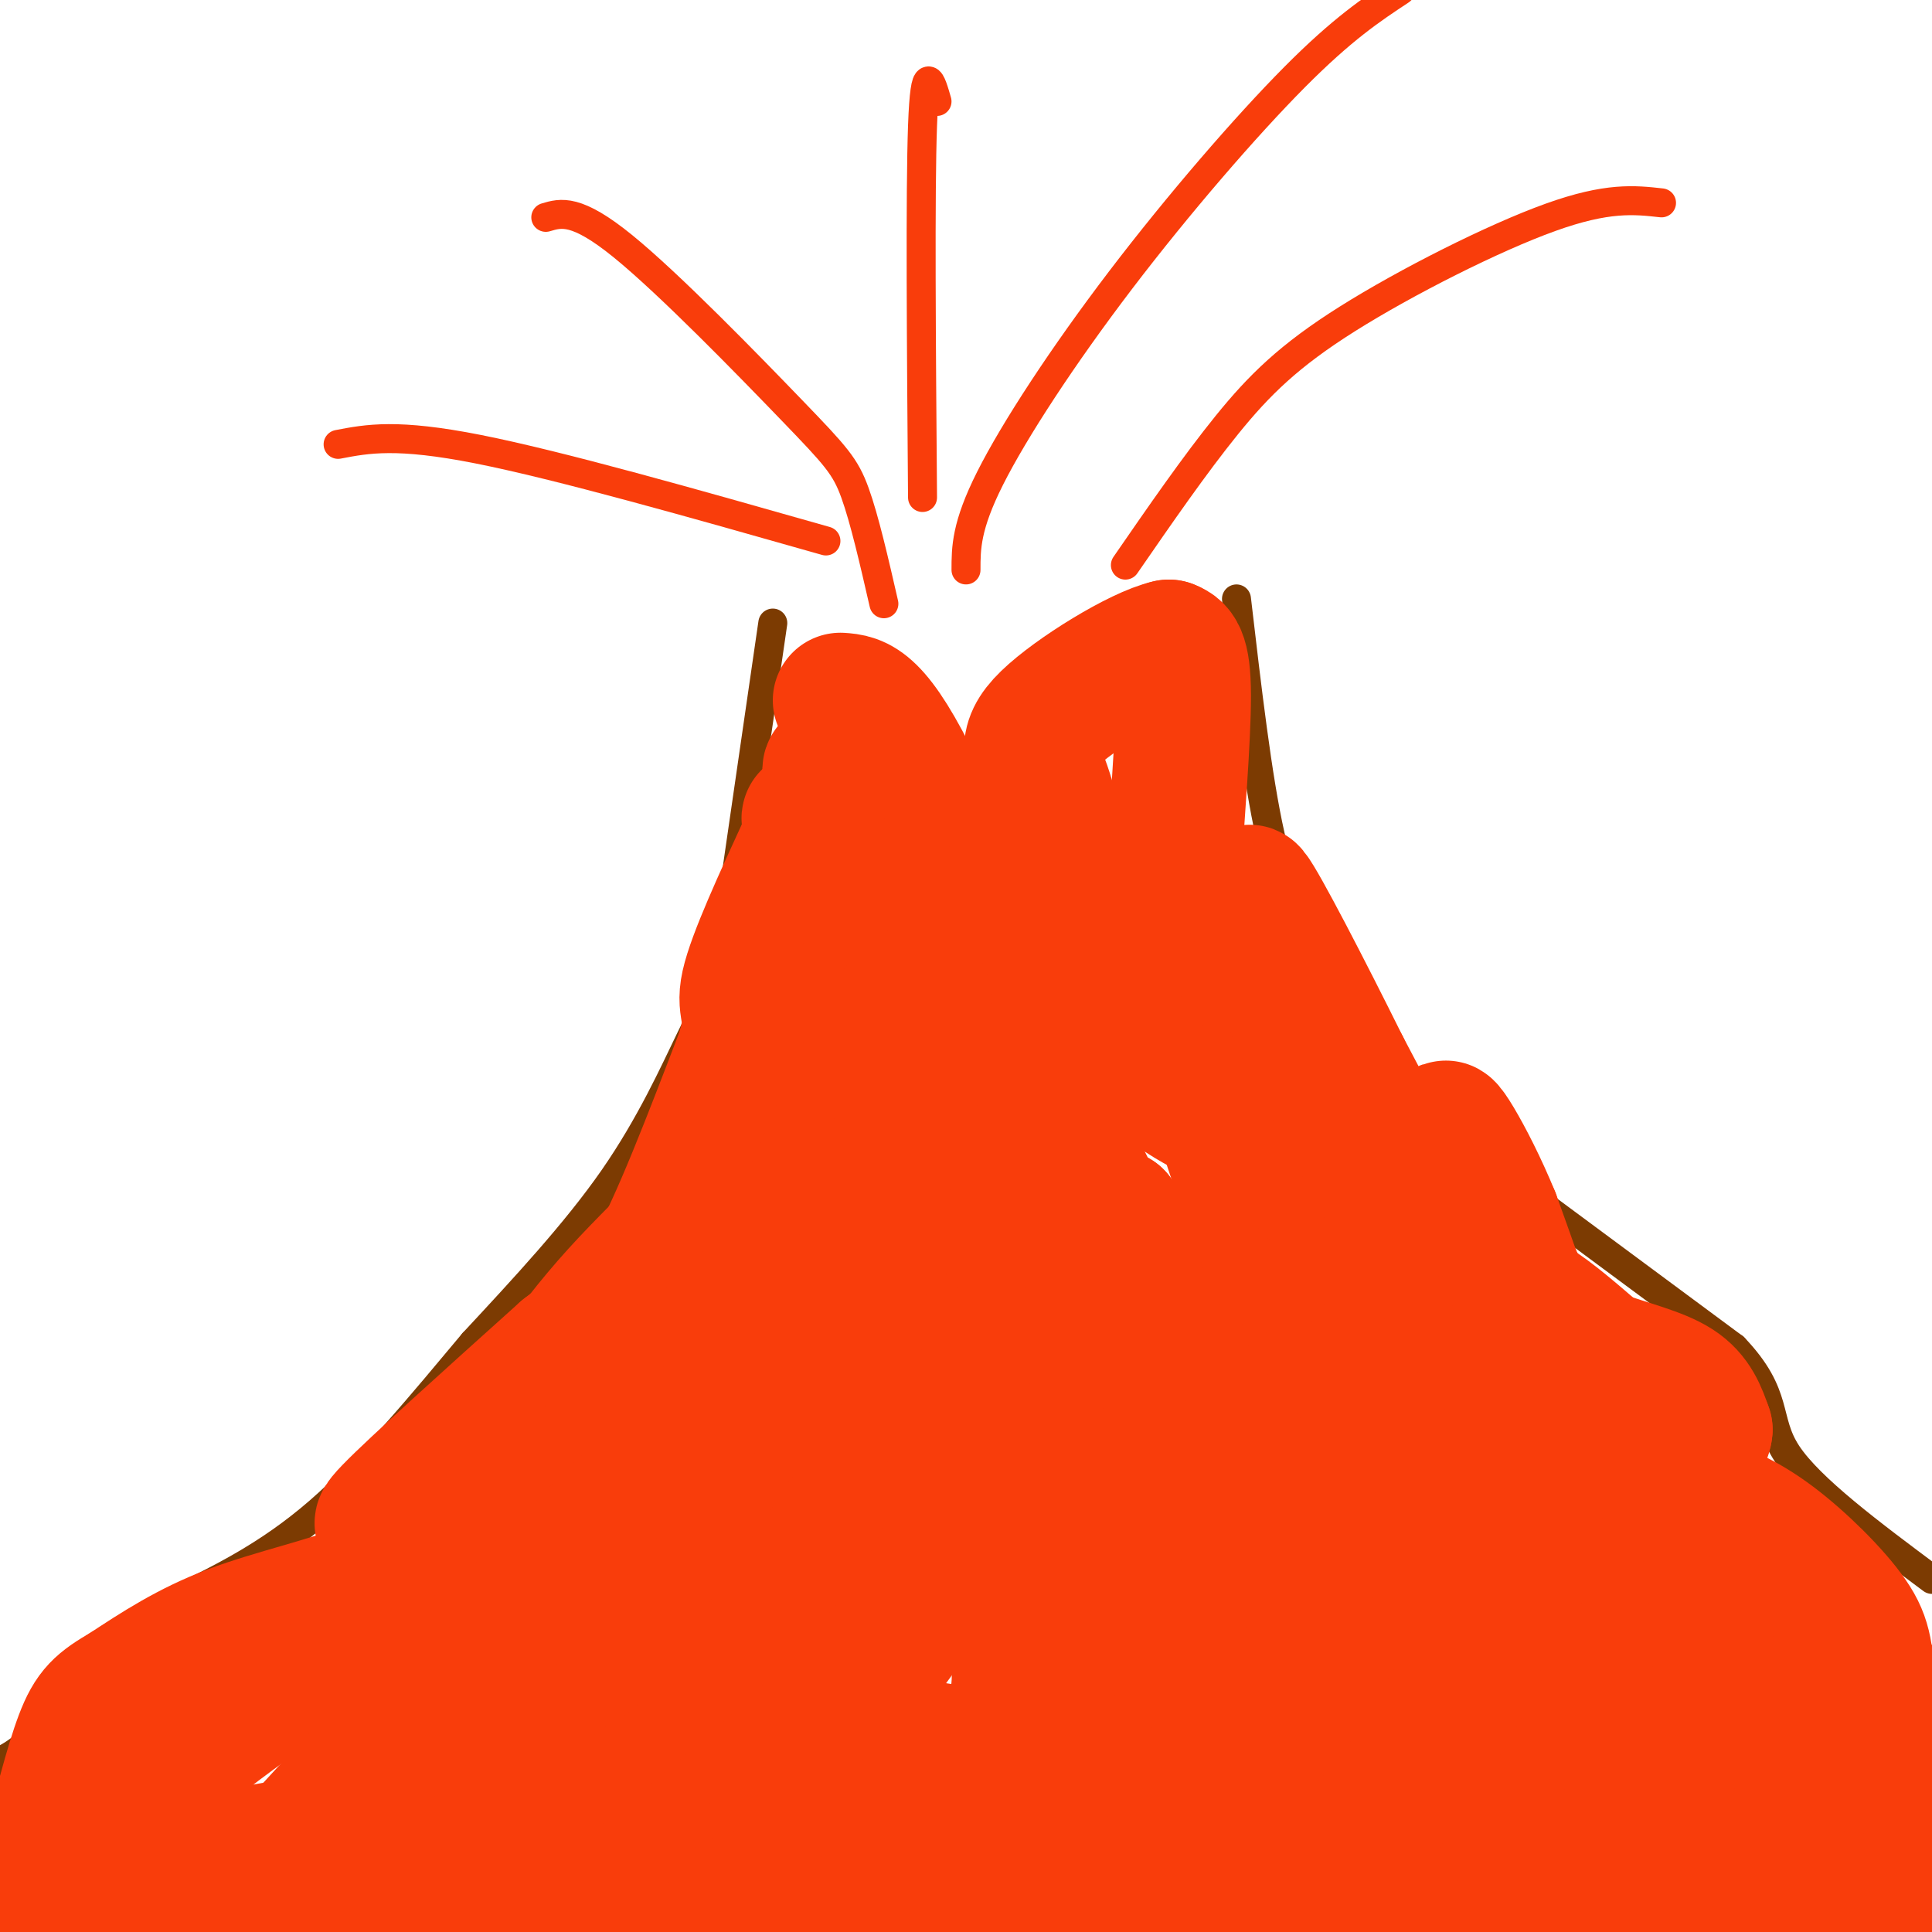 <svg viewBox='0 0 400 400' version='1.1' xmlns='http://www.w3.org/2000/svg' xmlns:xlink='http://www.w3.org/1999/xlink'><g fill='none' stroke='rgb(124,59,2)' stroke-width='6' stroke-linecap='round' stroke-linejoin='round'><path d='M160,129c0.000,0.000 -9.000,62.000 -9,62'/><path d='M151,191c-2.595,13.702 -4.583,16.958 -8,24c-3.417,7.042 -8.262,17.869 -16,29c-7.738,11.131 -18.369,22.565 -29,34'/><path d='M98,278c-10.244,12.222 -21.356,25.778 -32,35c-10.644,9.222 -20.822,14.111 -31,19'/><path d='M35,332c-9.667,7.667 -18.333,17.333 -27,27'/><path d='M8,359c-6.167,5.500 -8.083,5.750 -10,6'/><path d='M256,124c2.167,18.583 4.333,37.167 7,49c2.667,11.833 5.833,16.917 9,22'/><path d='M272,195c5.786,10.119 15.750,24.417 20,31c4.250,6.583 2.786,5.452 13,13c10.214,7.548 32.107,23.774 54,40'/><path d='M359,279c9.511,9.956 6.289,14.844 11,22c4.711,7.156 17.356,16.578 30,26'/></g>
<g fill='none' stroke='rgb(249,61,11)' stroke-width='28' stroke-linecap='round' stroke-linejoin='round'><path d='M174,145c3.533,0.244 7.067,0.489 16,19c8.933,18.511 23.267,55.289 31,73c7.733,17.711 8.867,16.356 10,15'/><path d='M231,252c6.222,12.022 16.778,34.578 28,49c11.222,14.422 23.111,20.711 35,27'/><path d='M294,328c7.762,8.119 9.667,14.917 22,23c12.333,8.083 35.095,17.452 46,24c10.905,6.548 9.952,10.274 9,14'/><path d='M371,389c1.933,4.089 2.267,7.311 4,8c1.733,0.689 4.867,-1.156 8,-3'/><path d='M383,394c3.467,-0.422 8.133,0.022 9,-7c0.867,-7.022 -2.067,-21.511 -5,-36'/><path d='M387,351c-0.905,-8.333 -0.667,-11.167 -4,-16c-3.333,-4.833 -10.238,-11.667 -16,-16c-5.762,-4.333 -10.381,-6.167 -15,-8'/><path d='M352,311c-6.911,-4.844 -16.689,-12.956 -12,-8c4.689,4.956 23.844,22.978 43,41'/><path d='M383,344c10.000,9.333 13.500,12.167 17,15'/><path d='M395,366c-4.689,-0.200 -9.378,-0.400 -14,-1c-4.622,-0.600 -9.178,-1.600 -16,-8c-6.822,-6.400 -15.911,-18.200 -25,-30'/><path d='M340,327c-10.689,-17.022 -24.911,-44.578 -27,-54c-2.089,-9.422 7.956,-0.711 18,8'/><path d='M331,281c6.089,2.178 12.311,3.622 16,6c3.689,2.378 4.844,5.689 6,9'/><path d='M353,296c-0.204,2.802 -3.715,5.308 -13,7c-9.285,1.692 -24.346,2.571 -35,0c-10.654,-2.571 -16.901,-8.592 -23,-16c-6.099,-7.408 -12.049,-16.204 -18,-25'/><path d='M264,262c-7.467,-17.844 -17.133,-49.956 -21,-66c-3.867,-16.044 -1.933,-16.022 0,-16'/><path d='M243,180c0.578,-10.044 2.022,-27.156 2,-36c-0.022,-8.844 -1.511,-9.422 -3,-10'/><path d='M242,134c-5.988,1.321 -19.458,9.625 -25,15c-5.542,5.375 -3.155,7.821 -1,14c2.155,6.179 4.077,16.089 6,26'/><path d='M222,189c3.440,10.643 9.042,24.250 16,32c6.958,7.750 15.274,9.643 23,15c7.726,5.357 14.863,14.179 22,23'/><path d='M283,259c4.417,4.821 4.458,5.375 8,8c3.542,2.625 10.583,7.321 9,0c-1.583,-7.321 -11.792,-26.661 -22,-46'/><path d='M278,221c-8.044,-16.222 -17.156,-33.778 -19,-36c-1.844,-2.222 3.578,10.889 9,24'/><path d='M268,209c5.810,12.726 15.833,32.542 27,51c11.167,18.458 23.476,35.560 26,34c2.524,-1.560 -4.738,-21.780 -12,-42'/><path d='M309,252c-5.179,-12.690 -12.125,-23.417 -9,-16c3.125,7.417 16.321,32.976 22,48c5.679,15.024 3.839,19.512 2,24'/><path d='M324,308c2.857,19.607 9.000,56.625 -2,62c-11.000,5.375 -39.143,-20.893 -55,-36c-15.857,-15.107 -19.429,-19.054 -23,-23'/><path d='M244,311c-6.774,-7.440 -12.208,-14.542 -15,-24c-2.792,-9.458 -2.940,-21.274 -11,-41c-8.060,-19.726 -24.030,-47.363 -40,-75'/><path d='M178,171c-7.467,-14.733 -6.133,-14.067 -6,-7c0.133,7.067 -0.933,20.533 -2,34'/><path d='M170,198c-0.679,11.226 -1.375,22.292 -9,34c-7.625,11.708 -22.179,24.060 -33,36c-10.821,11.940 -17.911,23.470 -25,35'/><path d='M103,303c-5.766,8.250 -7.679,11.376 -11,15c-3.321,3.624 -8.048,7.745 -16,11c-7.952,3.255 -19.129,5.644 -28,9c-8.871,3.356 -15.435,7.678 -22,12'/><path d='M26,350c-5.111,2.978 -6.889,4.422 -9,10c-2.111,5.578 -4.556,15.289 -7,25'/><path d='M10,385c-1.128,6.180 -0.447,9.131 -2,12c-1.553,2.869 -5.341,5.657 4,2c9.341,-3.657 31.812,-13.759 50,-16c18.188,-2.241 32.094,3.380 46,9'/><path d='M108,392c9.933,2.132 11.766,2.963 10,1c-1.766,-1.963 -7.129,-6.721 -12,-10c-4.871,-3.279 -9.249,-5.080 -22,-4c-12.751,1.080 -33.876,5.040 -55,9'/><path d='M29,388c-10.556,-0.867 -9.444,-7.533 0,-17c9.444,-9.467 27.222,-21.733 45,-34'/><path d='M74,337c15.444,-13.467 31.556,-30.133 34,-35c2.444,-4.867 -8.778,2.067 -20,9'/><path d='M88,311c-6.267,3.311 -11.933,7.089 -7,2c4.933,-5.089 20.467,-19.044 36,-33'/><path d='M117,280c8.756,-6.911 12.644,-7.689 18,-17c5.356,-9.311 12.178,-27.156 19,-45'/><path d='M154,218c2.644,-8.822 -0.244,-8.378 1,-14c1.244,-5.622 6.622,-17.311 12,-29'/><path d='M167,175c1.632,-6.142 -0.289,-6.996 1,-4c1.289,2.996 5.789,9.842 9,15c3.211,5.158 5.134,8.626 11,34c5.866,25.374 15.677,72.653 20,99c4.323,26.347 3.159,31.763 2,35c-1.159,3.237 -2.312,4.295 -4,6c-1.688,1.705 -3.911,4.059 -14,2c-10.089,-2.059 -28.045,-8.529 -46,-15'/><path d='M146,347c-8.943,-5.169 -8.300,-10.592 -9,-13c-0.700,-2.408 -2.743,-1.800 0,-10c2.743,-8.200 10.271,-25.208 14,-31c3.729,-5.792 3.659,-0.367 -9,15c-12.659,15.367 -37.908,40.676 -37,38c0.908,-2.676 27.974,-33.336 34,-38c6.026,-4.664 -8.987,16.668 -24,38'/><path d='M115,346c6.089,-4.178 33.311,-33.622 29,-28c-4.311,5.622 -40.156,46.311 -76,87'/><path d='M71,397c8.067,-14.867 16.133,-29.733 32,-47c15.867,-17.267 39.533,-36.933 32,-29c-7.533,7.933 -46.267,43.467 -85,79'/><path d='M58,386c36.446,-39.643 72.893,-79.286 77,-85c4.107,-5.714 -24.125,22.500 -30,26c-5.875,3.500 10.607,-17.714 22,-31c11.393,-13.286 17.696,-18.643 24,-24'/><path d='M151,272c3.590,-2.344 0.566,3.796 1,7c0.434,3.204 4.326,3.474 9,0c4.674,-3.474 10.131,-10.690 15,-20c4.869,-9.310 9.150,-20.712 12,-31c2.850,-10.288 4.267,-19.462 3,-22c-1.267,-2.538 -5.219,1.561 -12,16c-6.781,14.439 -16.390,39.220 -26,64'/><path d='M153,286c-18.568,23.882 -51.987,51.587 -45,50c6.987,-1.587 54.381,-32.466 73,-46c18.619,-13.534 8.463,-9.724 4,-15c-4.463,-5.276 -3.231,-19.638 -2,-34'/><path d='M183,241c-4.979,20.312 -16.428,88.092 -21,116c-4.572,27.908 -2.267,15.944 -2,2c0.267,-13.944 -1.505,-29.870 -2,-38c-0.495,-8.130 0.287,-8.466 -7,1c-7.287,9.466 -22.644,28.733 -38,48'/><path d='M113,370c-7.787,10.288 -8.253,12.007 -7,13c1.253,0.993 4.225,1.261 10,-2c5.775,-3.261 14.352,-10.049 19,-13c4.648,-2.951 5.367,-2.064 15,-16c9.633,-13.936 28.181,-42.696 37,-55c8.819,-12.304 7.910,-8.152 7,-4'/><path d='M194,293c2.847,-0.715 6.464,-0.501 8,2c1.536,2.501 0.990,7.289 -2,16c-2.990,8.711 -8.426,21.346 -20,35c-11.574,13.654 -29.287,28.327 -47,43'/><path d='M133,389c0.738,4.631 26.083,-5.292 39,-9c12.917,-3.708 13.405,-1.202 14,1c0.595,2.202 1.298,4.101 2,6'/><path d='M188,387c-11.199,3.515 -40.198,9.303 -36,7c4.198,-2.303 41.592,-12.697 57,-17c15.408,-4.303 8.831,-2.515 7,-4c-1.831,-1.485 1.085,-6.242 4,-11'/><path d='M220,362c0.115,-12.646 -1.598,-38.761 -2,-51c-0.402,-12.239 0.507,-10.603 4,-4c3.493,6.603 9.569,18.172 13,33c3.431,14.828 4.215,32.914 5,51'/><path d='M240,391c0.833,10.000 0.417,9.500 0,9'/><path d='M195,399c-2.644,-2.178 -5.289,-4.356 -9,-6c-3.711,-1.644 -8.489,-2.756 8,-3c16.489,-0.244 54.244,0.378 92,1'/><path d='M286,391c23.167,-0.833 35.083,-3.417 47,-6'/><path d='M333,385c11.297,-0.868 16.038,-0.037 20,1c3.962,1.037 7.144,2.279 2,3c-5.144,0.721 -18.612,0.920 -26,0c-7.388,-0.920 -8.694,-2.960 -10,-5'/><path d='M319,384c-6.393,-4.298 -17.375,-12.542 -30,-17c-12.625,-4.458 -26.893,-5.131 -35,-9c-8.107,-3.869 -10.054,-10.935 -12,-18'/><path d='M242,340c1.130,0.303 9.955,10.062 12,19c2.045,8.938 -2.689,17.056 -1,22c1.689,4.944 9.801,6.716 17,5c7.199,-1.716 13.485,-6.919 20,-16c6.515,-9.081 13.257,-22.041 20,-35'/><path d='M310,335c5.067,-9.133 7.733,-14.467 8,-17c0.267,-2.533 -1.867,-2.267 -4,-2'/></g>
<g fill='none' stroke='rgb(249,61,11)' stroke-width='6' stroke-linecap='round' stroke-linejoin='round'><path d='M183,125c-2.012,-8.774 -4.024,-17.548 -6,-23c-1.976,-5.452 -3.917,-7.583 -13,-17c-9.083,-9.417 -25.310,-26.119 -35,-34c-9.690,-7.881 -12.845,-6.940 -16,-6'/><path d='M200,118c0.000,-4.536 0.000,-9.071 5,-19c5.000,-9.929 15.000,-25.250 27,-41c12.000,-15.750 26.000,-31.929 36,-42c10.000,-10.071 16.000,-14.036 22,-18'/><path d='M233,117c7.161,-10.375 14.321,-20.750 21,-29c6.679,-8.250 12.875,-14.375 25,-22c12.125,-7.625 30.179,-16.750 42,-21c11.821,-4.250 17.411,-3.625 23,-3'/><path d='M171,112c-27.583,-7.833 -55.167,-15.667 -72,-19c-16.833,-3.333 -22.917,-2.167 -29,-1'/><path d='M191,103c-0.250,-31.667 -0.500,-63.333 0,-77c0.500,-13.667 1.750,-9.333 3,-5'/></g>
</svg>